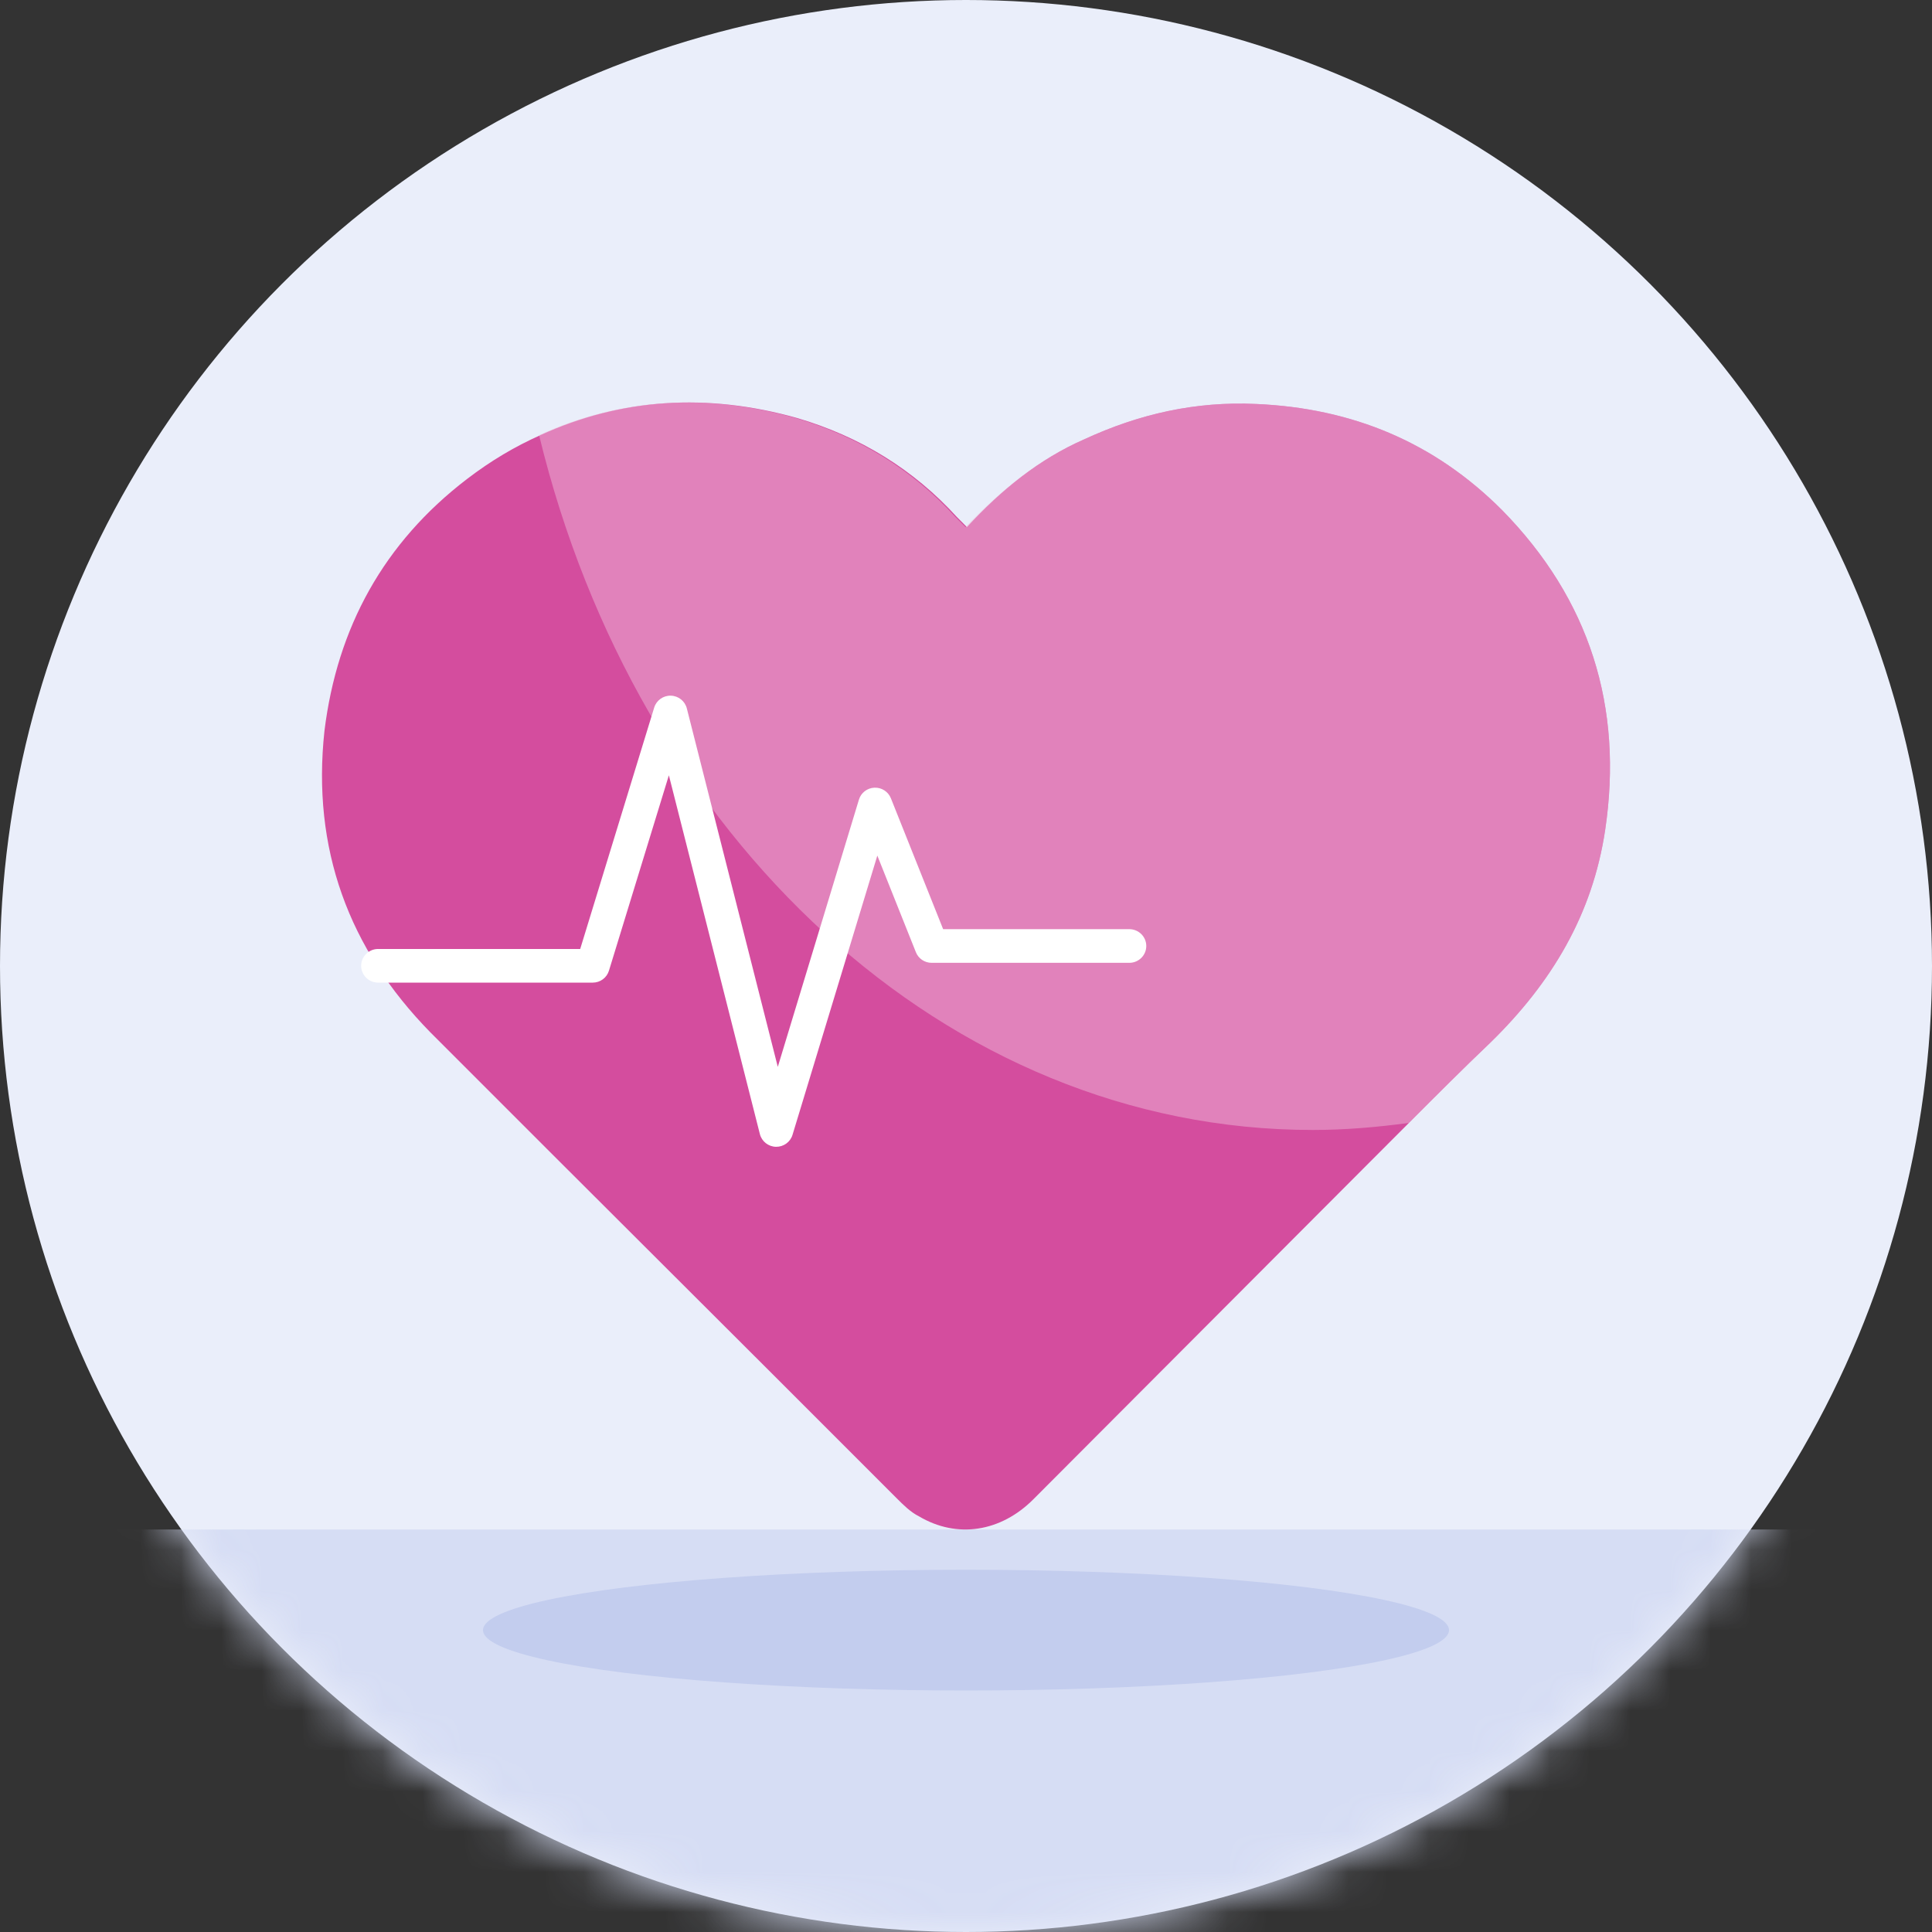 <?xml version="1.0" encoding="UTF-8"?> <svg xmlns="http://www.w3.org/2000/svg" width="48" height="48" viewBox="0 0 48 48" fill="none"><rect x="0" y="0" width="48" height="48" fill="#333333" stroke="none"/><circle cx="24" cy="24" r="24" fill="#EAEEFA"></circle><mask id="mask0_20223_15841" style="mask-type:alpha" maskUnits="userSpaceOnUse" x="0" y="0" width="48" height="48"><circle cx="24" cy="24" r="24" fill="#EAEEFA"></circle></mask><g mask="url(#mask0_20223_15841)"><rect x="-6" y="38" width="64" height="11.429" fill="#D6DDF4"></rect><ellipse cx="24" cy="40.5" rx="12" ry="1.5" fill="#C3CDEE"></ellipse><path d="M39.88 20.62C39.564 22.73 38.547 24.417 37.038 25.894C36.337 26.562 35.67 27.23 35.004 27.898C34.021 28.883 33.039 29.867 32.057 30.851C29.917 32.996 27.812 35.106 25.672 37.251C24.865 38.059 23.778 38.235 22.83 37.672C22.62 37.567 22.445 37.391 22.269 37.215C18.41 33.348 14.551 29.515 10.692 25.648C8.658 23.573 7.745 21.077 8.061 18.159C8.377 15.592 9.535 13.482 11.604 11.9C12.201 11.443 12.797 11.092 13.429 10.81C15.428 9.896 17.568 9.755 19.813 10.388C21.357 10.845 22.69 11.654 23.778 12.85C23.848 12.92 23.918 12.99 24.023 13.096C24.865 12.181 25.812 11.408 26.935 10.916C28.303 10.283 29.706 9.966 31.215 10.037C33.6 10.142 35.635 10.986 37.319 12.674C39.494 14.889 40.336 17.561 39.88 20.62Z" fill="#D44D9E"></path><path opacity="0.5" d="M39.88 20.62C39.564 22.73 38.547 24.417 37.038 25.894C36.337 26.562 35.67 27.23 35.004 27.898C34.232 28.003 33.425 28.074 32.618 28.074C23.497 28.074 15.814 20.796 13.393 10.81C15.393 9.896 17.533 9.755 19.778 10.388C21.322 10.845 22.655 11.654 23.742 12.85C23.813 12.92 23.883 12.99 23.988 13.096C24.865 12.181 25.812 11.408 26.935 10.916C28.303 10.283 29.706 9.966 31.215 10.037C33.6 10.142 35.635 10.986 37.319 12.674C39.494 14.889 40.336 17.561 39.88 20.62Z" fill="#EEB8D8"></path><path fill-rule="evenodd" clip-rule="evenodd" d="M16.666 17.284C16.855 17.288 17.018 17.418 17.064 17.6L19.324 26.506L21.34 19.866C21.391 19.696 21.546 19.577 21.725 19.57C21.904 19.562 22.068 19.668 22.134 19.833L23.432 23.085H28.058C28.29 23.085 28.479 23.272 28.479 23.503C28.479 23.734 28.29 23.921 28.058 23.921H23.146C22.973 23.921 22.818 23.816 22.755 23.657L21.797 21.257L19.69 28.194C19.636 28.374 19.467 28.496 19.277 28.492C19.088 28.487 18.925 28.358 18.879 28.176L16.618 19.262L15.129 24.117C15.075 24.293 14.912 24.413 14.727 24.413H9.394C9.162 24.413 8.973 24.226 8.973 23.995C8.973 23.764 9.162 23.577 9.394 23.577H14.415L16.253 17.58C16.308 17.4 16.477 17.279 16.666 17.284Z" fill="white"></path></g></svg> 